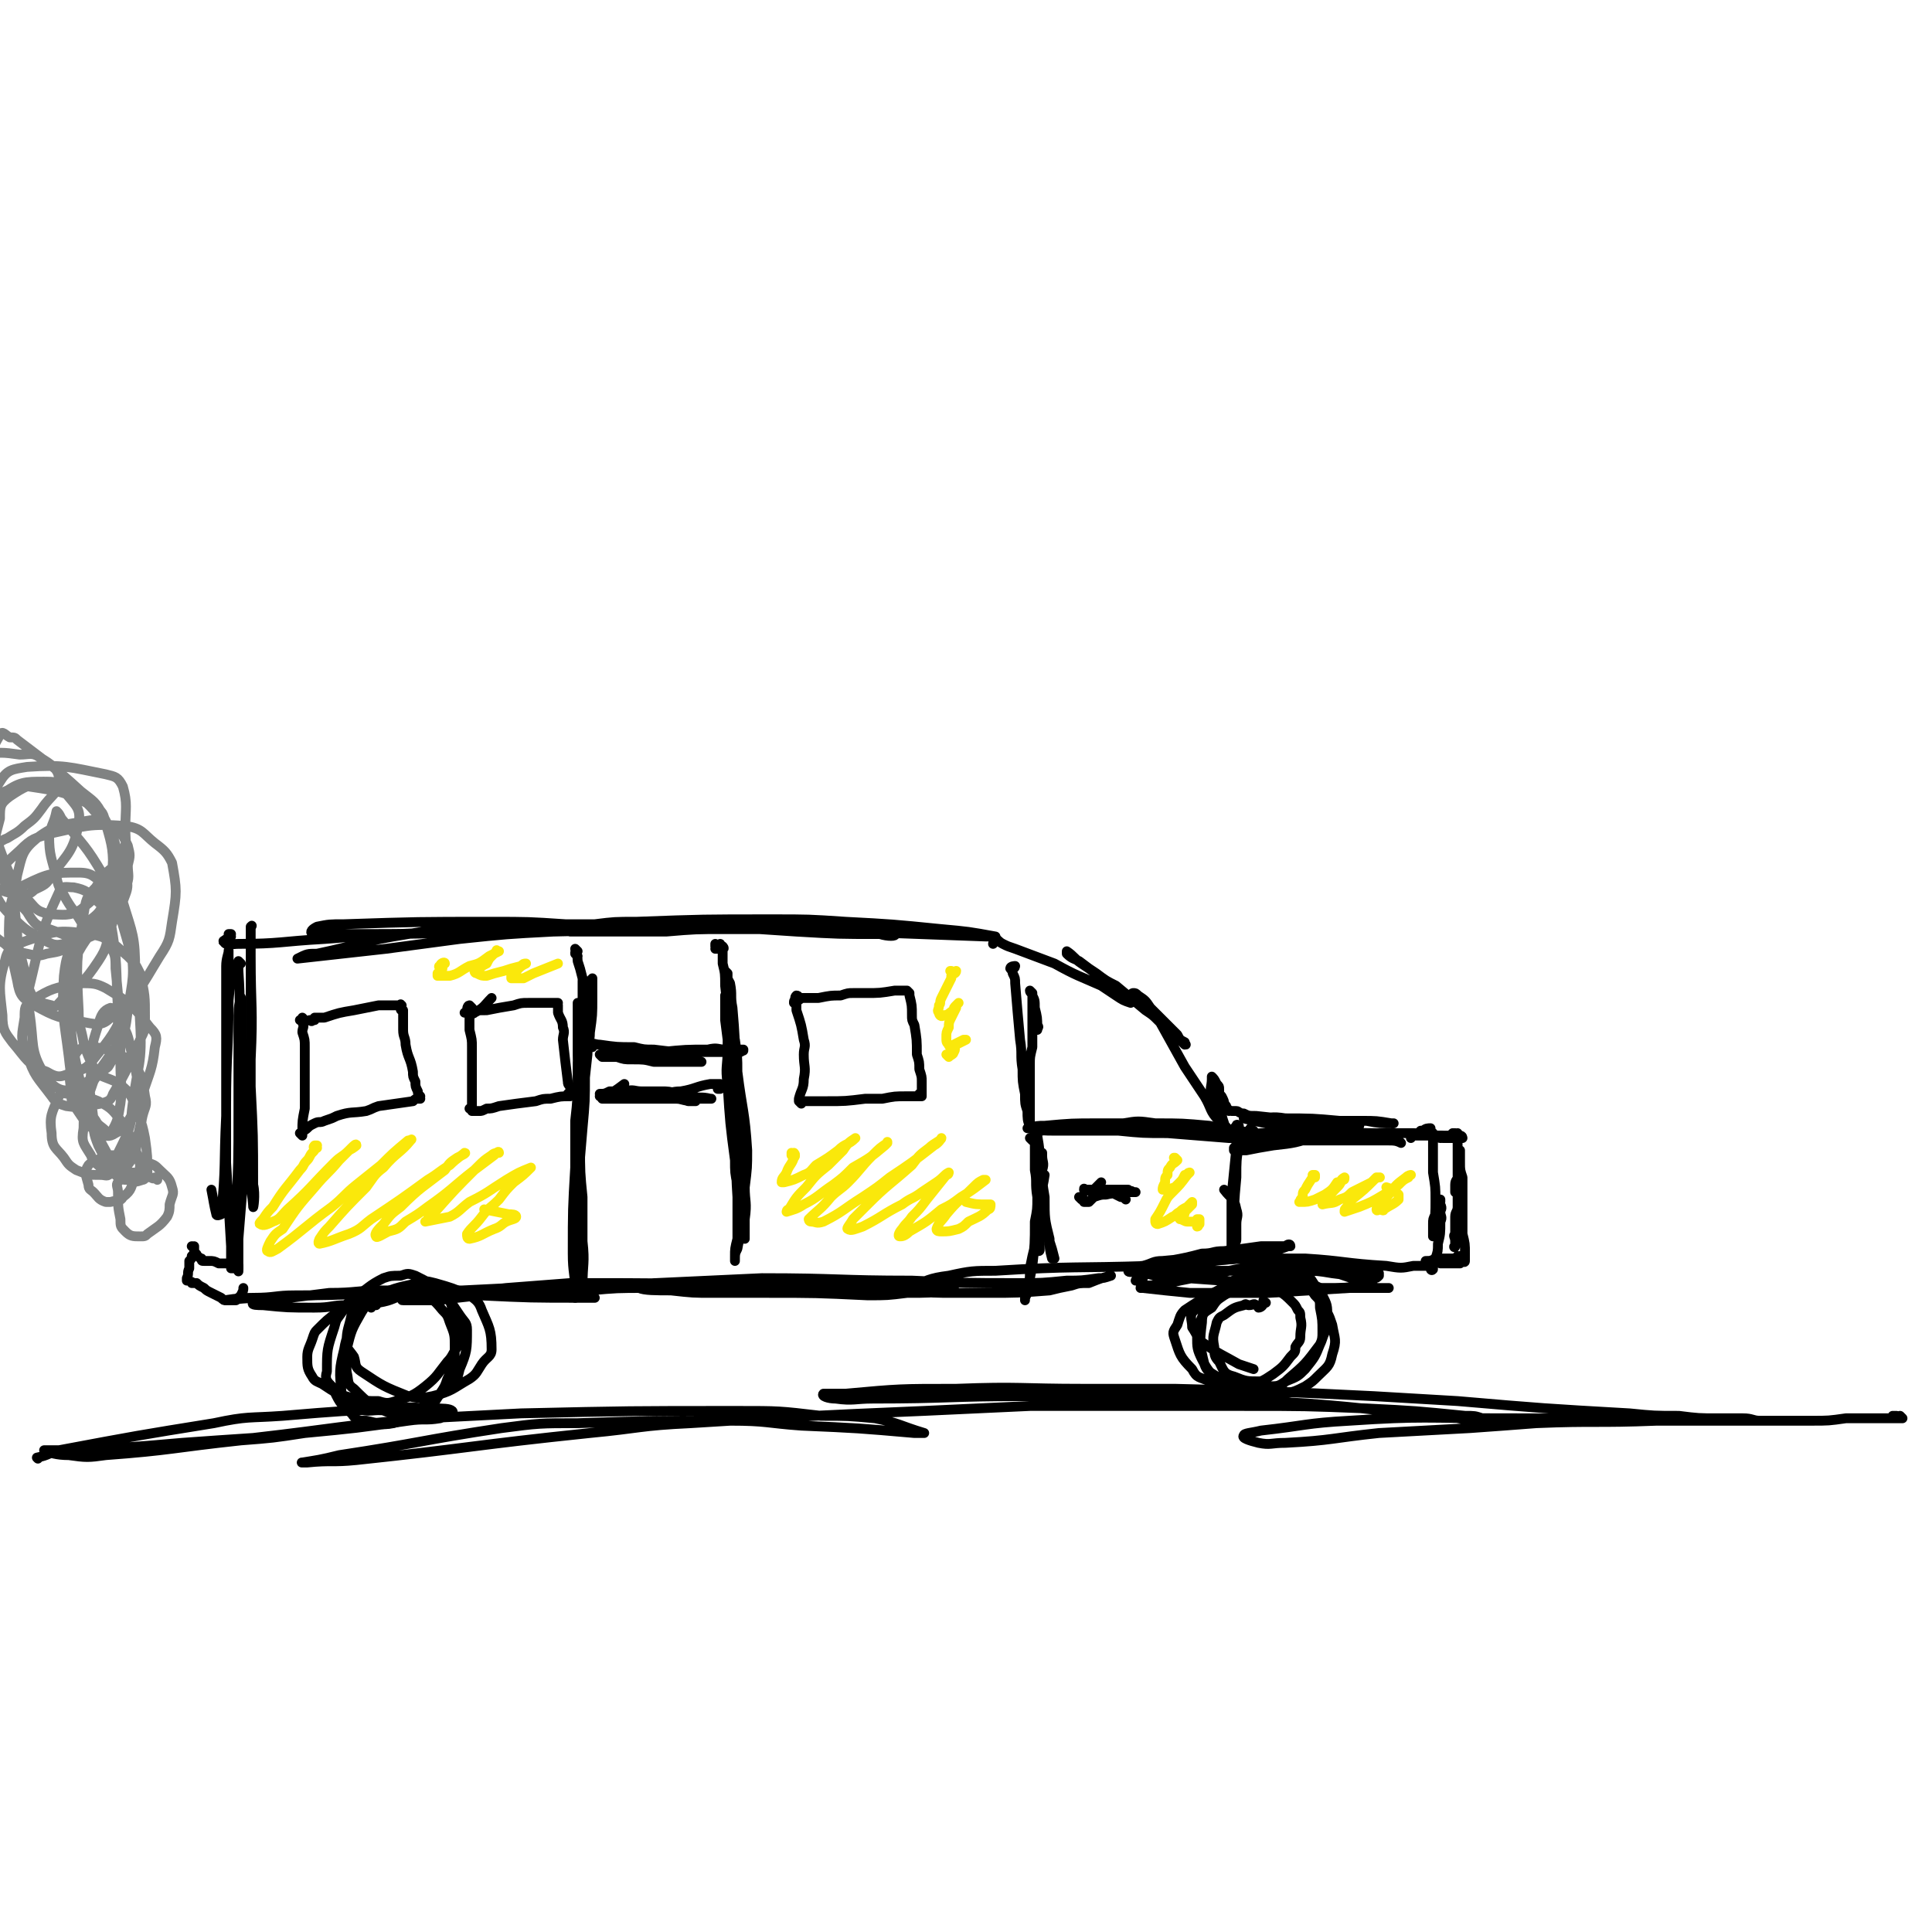 <svg viewBox='0 0 786 786' version='1.1' xmlns='http://www.w3.org/2000/svg' xmlns:xlink='http://www.w3.org/1999/xlink'><g fill='none' stroke='#000000' stroke-width='4' stroke-linecap='round' stroke-linejoin='round'><path d='M98,392c0,0 -1,-1 -1,-1 0,1 0,2 0,4 1,14 0,14 1,28 1,21 2,21 4,42 0,6 0,6 0,12 0,7 1,12 1,14 0,1 1,-5 0,-9 0,-20 0,-20 -1,-40 0,-10 0,-10 0,-21 0,-18 0,-18 0,-36 0,-4 0,-5 0,-8 1,-1 0,0 0,1 0,6 0,6 0,11 0,21 1,21 0,42 0,12 0,12 -1,24 -2,24 -2,24 -4,49 0,6 0,6 0,11 0,1 0,3 0,2 0,-3 0,-4 0,-9 0,-7 0,-7 0,-15 0,-23 0,-23 1,-46 0,-9 0,-9 0,-17 0,-11 0,-11 0,-21 0,-2 0,-4 0,-3 -1,3 -1,5 -1,11 0,8 0,8 0,15 0,10 0,10 0,20 0,21 0,21 -1,42 -1,6 -1,6 -2,13 0,5 0,9 0,9 0,0 0,-5 0,-9 -1,-17 -1,-17 -2,-34 0,-12 0,-12 0,-23 0,-22 1,-22 1,-43 1,-9 0,-9 0,-18 0,-1 0,-3 0,-2 0,1 -1,3 -1,6 0,19 0,19 0,37 0,12 0,12 0,24 -1,20 0,20 -2,40 0,0 -2,1 -2,0 -1,-4 -1,-5 -2,-10 '/><path d='M94,381c0,-1 -1,-1 -1,-1 0,0 1,0 1,0 -1,2 -4,3 -3,3 1,2 3,1 6,1 17,0 17,-1 35,-2 15,-1 15,-2 30,-2 43,-2 43,-2 86,-4 15,0 15,0 30,0 19,0 19,0 39,1 3,0 7,0 7,1 -1,0 -4,0 -8,0 -7,0 -7,0 -14,0 -11,0 -11,-1 -21,-1 -25,-1 -25,-1 -51,-1 -15,-1 -15,-1 -30,-1 -30,0 -30,0 -60,1 -6,0 -6,0 -11,1 -2,1 -3,2 -2,3 1,1 3,0 7,0 8,0 8,0 15,0 34,0 34,-1 69,-1 16,-1 16,-1 32,-1 30,0 30,0 59,0 12,0 12,0 24,0 8,0 8,0 16,1 7,1 11,1 15,1 1,1 -3,1 -6,0 -17,0 -17,0 -34,-1 -15,-1 -15,-1 -30,-2 -45,0 -45,-1 -90,0 -19,0 -19,0 -38,3 -19,3 -18,4 -37,8 -4,0 -4,0 -8,2 0,0 0,0 0,0 18,-2 18,-2 36,-4 15,-2 15,-2 30,-4 19,-2 19,-2 38,-3 42,-1 42,-1 84,-2 19,0 19,1 38,2 27,1 27,1 54,2 2,0 2,0 4,0 0,0 0,0 0,0 -11,-2 -11,-2 -22,-3 -20,-2 -20,-2 -39,-3 -15,-1 -15,-1 -30,-1 -28,0 -28,0 -55,1 -9,0 -9,0 -17,1 -4,1 -5,1 -9,2 -1,0 -1,1 -1,1 19,0 20,0 39,0 12,-1 12,-1 24,-1 10,-1 10,-1 21,-1 16,0 16,0 33,0 2,0 3,0 3,0 1,0 -1,1 -2,1 -7,-1 -7,-2 -13,-3 '/><path d='M406,383c0,0 -1,-1 -1,-1 -1,1 -1,2 -1,2 0,0 1,-1 1,-2 0,0 0,0 0,0 1,1 0,0 0,0 1,0 1,1 3,2 2,1 2,1 5,2 8,3 8,3 16,6 9,5 10,5 19,9 3,2 3,2 6,4 3,2 3,2 6,3 0,0 0,0 0,0 0,0 0,0 -1,-1 -1,-1 -1,-1 -2,-2 -2,-1 -2,-1 -4,-3 -3,-2 -3,-2 -6,-5 -4,-3 -4,-3 -8,-6 -2,-1 -3,-1 -5,-3 0,0 0,-1 0,-1 3,2 3,3 6,5 3,2 3,2 6,4 4,3 4,3 8,5 6,5 6,5 12,10 3,2 3,2 5,4 3,3 3,3 7,6 1,1 1,1 2,2 1,1 1,1 2,2 0,0 0,0 0,0 1,0 0,0 0,-1 0,0 0,0 0,0 -2,-1 -2,-1 -3,-3 -3,-3 -3,-3 -5,-5 -2,-2 -2,-2 -4,-4 -2,-2 -2,-2 -4,-4 -3,-2 -4,-2 -5,-3 -1,-1 0,-1 0,-1 1,0 1,0 2,1 3,2 3,2 5,5 2,3 2,3 4,6 5,9 5,9 10,18 2,3 2,3 4,6 2,3 2,3 4,6 3,5 2,6 6,10 1,2 1,2 2,3 1,0 1,1 1,1 0,0 0,-1 0,-1 0,-1 -1,-1 -1,-2 -1,-3 -1,-3 -1,-5 -1,-2 -1,-2 -2,-4 -1,-1 -2,-1 -2,-3 -1,-2 0,-3 0,-6 0,0 0,0 0,0 0,-1 0,-1 0,-1 0,0 0,0 0,0 1,1 1,1 2,3 1,1 1,1 1,2 0,2 0,2 1,3 1,2 1,2 1,3 1,1 1,1 1,2 1,1 1,1 1,1 0,0 0,0 0,0 0,0 0,0 0,0 0,-1 0,0 0,0 0,0 0,0 0,0 0,0 0,0 0,0 0,-1 0,0 0,0 0,0 0,0 0,0 0,0 0,0 0,0 0,-1 0,0 1,0 1,0 1,0 2,0 1,0 1,1 3,1 2,1 2,1 5,1 9,1 9,1 18,1 4,1 4,1 8,1 6,1 6,1 12,1 1,0 1,0 3,0 1,1 1,1 1,1 0,0 0,0 0,0 -1,0 -1,0 -3,0 -3,1 -3,1 -6,2 -4,1 -4,1 -8,2 -9,3 -9,3 -18,4 -6,1 -6,1 -11,2 -3,0 -3,0 -5,0 0,0 0,-1 0,-1 0,0 0,0 0,0 1,0 1,0 3,0 2,-1 2,-1 5,-1 7,-1 7,-1 14,-2 5,0 5,0 11,0 11,0 11,0 21,0 4,0 4,0 8,0 3,0 3,0 5,0 0,0 1,1 1,1 -2,-1 -3,-1 -5,-1 -4,-1 -4,-1 -8,-1 -4,-1 -4,-1 -8,-2 -10,-1 -10,-1 -20,-2 -7,-1 -7,-1 -14,-2 -5,-1 -5,-1 -9,-2 0,0 0,0 0,0 0,0 0,0 1,0 2,0 2,0 4,0 6,0 6,-1 12,0 11,0 11,0 22,1 4,0 4,0 9,0 6,0 6,0 12,1 0,0 1,0 1,0 -5,0 -6,0 -11,-1 -5,0 -5,0 -10,0 -6,1 -6,1 -11,2 -10,1 -10,1 -20,3 -3,0 -3,0 -6,1 -1,0 -2,1 -2,1 0,0 1,-1 2,-1 3,0 3,0 5,0 11,-1 11,-1 22,-1 11,-1 11,0 22,0 6,0 6,0 13,0 7,0 7,0 14,1 1,0 2,0 1,0 -1,1 -2,0 -3,0 -4,0 -4,0 -7,0 -1,0 -1,0 -2,0 0,1 0,1 0,1 0,0 0,0 0,0 0,0 0,0 0,0 0,-1 0,-1 1,-1 0,0 0,0 0,0 1,-1 1,-1 2,-1 0,0 0,0 1,-1 1,0 1,0 1,0 1,-1 2,-1 3,-1 0,1 0,1 1,2 0,3 0,3 0,5 0,6 0,6 0,11 1,6 1,6 1,11 0,6 0,6 -1,12 0,2 0,2 0,3 0,0 0,0 0,0 0,0 0,0 0,0 0,-1 0,-1 0,-2 0,-2 0,-2 0,-3 0,-2 0,-2 1,-4 1,-2 1,-2 2,-5 0,0 0,0 0,-1 0,0 0,0 0,0 0,1 0,0 0,0 -1,0 0,1 0,2 1,2 0,2 0,3 0,2 1,2 0,4 0,5 0,5 -1,9 0,3 0,3 -1,6 0,2 -1,2 -1,4 0,1 0,0 0,0 0,0 0,0 0,0 0,1 -1,1 -1,0 0,-1 1,-1 1,-1 0,0 0,0 0,0 0,0 0,-1 -1,-1 0,0 1,0 1,1 0,0 0,0 0,0 0,0 0,-1 -1,-1 0,0 0,0 -1,1 -3,0 -3,0 -6,0 -5,1 -5,1 -11,0 -17,-1 -17,-2 -33,-3 -10,0 -10,0 -19,0 -19,0 -19,-1 -39,1 -4,0 -4,1 -8,2 -2,0 -3,1 -4,1 -1,0 0,0 1,0 2,-1 2,-1 5,-1 11,-3 11,-2 22,-5 5,0 4,-1 9,-1 8,-1 8,-1 15,-2 3,0 3,0 6,0 2,0 2,0 4,0 1,-1 2,-1 2,0 0,0 -1,0 -1,0 -8,3 -8,3 -16,4 -8,2 -8,1 -17,2 -11,1 -11,1 -23,2 -31,1 -31,0 -63,2 -9,0 -10,0 -19,2 -8,1 -9,2 -16,5 -1,0 -1,1 0,1 9,1 10,1 19,1 7,0 7,0 13,0 12,0 12,0 25,-1 4,-1 4,-1 9,-2 3,-1 3,-1 7,-1 5,-2 5,-2 9,-3 0,0 0,0 0,0 -3,1 -3,1 -5,1 -7,1 -7,1 -13,1 -10,1 -10,1 -20,1 -21,0 -21,0 -43,-1 -30,0 -30,-1 -61,-1 -21,1 -22,1 -43,2 -3,0 -8,1 -7,2 2,1 7,1 13,1 9,1 9,1 17,1 11,0 11,0 21,0 21,0 21,0 42,1 8,0 8,0 16,-1 9,0 9,0 19,-1 0,0 1,0 0,0 -2,0 -2,0 -5,-1 -5,0 -5,0 -10,0 -10,-1 -10,-1 -19,-1 -23,0 -23,0 -45,0 -39,-1 -39,-1 -77,-1 -13,1 -13,1 -26,2 -18,2 -18,2 -35,4 -4,0 -9,1 -7,1 2,0 7,0 14,0 8,-1 8,-1 17,-2 22,-1 22,-1 45,-2 11,-1 11,-1 23,-1 21,0 21,-1 43,-1 4,0 4,0 9,0 2,0 4,0 3,0 -1,0 -3,0 -7,0 -7,0 -7,0 -15,0 -34,0 -34,0 -68,0 -20,1 -20,1 -40,2 -19,0 -19,0 -39,1 -21,1 -21,1 -43,2 -7,0 -13,1 -14,1 -1,0 5,-1 11,-1 9,0 9,-1 17,-1 25,0 25,-1 49,-1 13,0 13,1 26,1 21,1 21,1 42,1 2,0 2,0 4,0 1,0 1,0 1,0 -2,0 -3,0 -6,0 -9,-1 -9,-1 -17,-2 -10,0 -10,0 -19,-1 -22,0 -22,0 -44,0 -11,0 -11,1 -22,1 -8,1 -8,1 -16,2 -8,1 -10,1 -15,2 -1,1 2,1 4,1 10,1 10,1 21,1 7,0 7,-1 13,-1 7,0 7,0 13,-1 6,-1 6,-2 12,-4 '/><path d='M465,520c-1,0 -1,-1 -1,-1 -1,0 -2,2 -2,2 0,0 1,-2 2,-3 4,-1 4,0 8,0 9,-1 9,-1 18,-1 13,0 13,0 26,0 7,0 7,0 14,0 6,0 6,0 12,1 9,1 9,2 17,2 1,0 1,0 2,-1 0,0 0,-1 0,-1 -1,0 -1,0 -2,0 -1,0 -1,0 -1,0 -7,-2 -7,-2 -15,-3 -5,-1 -5,-1 -9,-1 -6,-1 -6,-1 -12,0 -6,0 -6,0 -12,1 -15,3 -15,3 -30,6 -4,1 -4,1 -8,1 -3,1 -3,1 -6,1 -1,1 -2,0 -2,1 0,0 0,0 1,0 9,1 9,1 19,2 8,0 8,0 15,0 9,0 9,0 17,0 17,-1 17,-1 33,-2 5,0 5,0 10,0 3,0 3,0 6,0 0,0 0,0 0,0 -1,0 -1,0 -1,0 -1,0 -1,0 -1,0 -2,0 -2,0 -3,0 -2,-1 -2,-1 -5,-2 -5,-2 -5,-2 -11,-4 -12,-3 -12,-4 -24,-6 -7,-1 -7,0 -15,0 -15,1 -15,2 -30,4 -4,0 -4,0 -9,1 -3,0 -5,0 -7,0 0,1 2,0 3,1 4,0 4,0 8,1 13,1 13,1 27,2 12,1 12,1 25,1 8,1 8,2 16,2 9,0 9,0 18,-1 '/><path d='M515,530c-1,0 -1,-1 -1,-1 0,0 0,1 0,1 0,1 -1,2 -2,2 0,0 0,-1 -1,-1 -1,-1 -1,0 -3,0 -1,0 -1,-1 -2,0 -4,1 -4,1 -8,4 -2,1 -2,1 -3,3 -1,5 -2,5 -1,10 0,3 0,4 2,6 2,4 2,5 6,6 5,2 5,2 11,2 2,-1 2,-1 5,-3 4,-3 4,-3 7,-7 2,-2 2,-2 2,-4 1,-2 2,-2 2,-4 0,-4 1,-4 0,-8 0,-2 0,-2 -1,-3 -1,-2 -1,-2 -2,-3 -3,-3 -3,-3 -6,-5 -2,-1 -2,-1 -4,-1 -4,-1 -4,-2 -7,-1 -6,1 -6,1 -11,4 -3,2 -3,2 -5,5 -3,2 -4,2 -4,6 -1,8 -1,9 1,17 1,3 2,3 5,5 3,2 3,2 6,3 7,1 8,1 15,1 4,0 4,0 7,-2 5,-2 5,-2 8,-5 4,-5 4,-5 6,-10 1,-2 1,-3 1,-5 0,-5 0,-5 -1,-10 0,-3 0,-3 -2,-5 -2,-3 -2,-3 -6,-5 -5,-2 -6,-2 -12,-3 -4,0 -4,-1 -8,0 -4,1 -4,1 -8,3 -9,5 -10,5 -19,11 -2,2 -2,3 -3,6 -2,3 -2,3 -1,6 2,6 2,7 7,12 2,4 3,3 7,5 4,2 4,3 8,3 11,2 12,2 23,2 4,-1 4,-1 8,-3 3,-2 3,-2 5,-4 4,-4 5,-4 6,-9 2,-6 1,-6 0,-12 -1,-3 -1,-3 -2,-5 -2,-3 -1,-3 -3,-5 -3,-4 -3,-4 -7,-8 -2,-1 -2,-1 -5,-2 -4,-1 -4,-2 -9,-2 -6,1 -6,1 -12,3 -3,1 -3,2 -6,4 -3,3 -4,2 -6,5 -3,7 -4,8 -5,15 0,4 0,5 2,9 3,6 4,6 9,10 3,2 4,2 7,3 6,0 7,0 12,-1 4,-1 4,-1 7,-4 7,-6 7,-6 13,-14 1,-2 1,-3 2,-5 1,-3 1,-3 1,-6 0,-5 0,-5 -2,-9 0,-3 -1,-3 -3,-4 -2,-3 -2,-4 -6,-5 -6,-2 -7,-1 -14,-1 -4,1 -4,1 -8,2 -4,2 -4,1 -8,4 -7,5 -8,5 -14,11 -1,2 0,3 0,6 2,3 2,4 4,6 7,5 8,5 15,9 3,1 3,1 6,2 '/><path d='M153,531c0,0 -1,-1 -1,-1 -1,0 0,1 -1,2 0,0 0,0 0,0 0,-1 1,-1 0,-2 -1,0 -1,0 -3,0 -2,0 -2,0 -5,1 -3,1 -3,1 -6,3 -4,3 -4,3 -8,7 -1,1 -1,1 -2,4 -1,3 -2,4 -2,7 0,4 0,5 2,8 1,2 2,2 4,3 6,4 6,4 13,6 5,1 5,1 10,1 3,1 4,1 7,0 6,-2 7,-2 12,-6 5,-4 5,-5 9,-10 2,-2 2,-3 4,-6 0,-1 0,-2 0,-4 1,-4 1,-4 0,-8 0,-2 -1,-2 -2,-4 -1,-3 -1,-3 -3,-5 -6,-5 -6,-5 -12,-8 -3,-1 -3,-1 -6,0 -4,0 -4,0 -7,1 -6,3 -6,4 -12,8 -3,2 -3,3 -5,6 -2,3 -2,2 -3,6 -3,9 -3,9 -3,18 -1,3 0,4 2,6 3,6 3,7 8,11 2,3 3,3 6,3 5,1 6,2 11,1 7,-2 7,-2 14,-6 3,-2 3,-3 5,-6 2,-3 2,-3 3,-6 3,-6 3,-7 3,-13 0,-5 0,-5 -2,-10 -1,-3 -1,-3 -3,-5 -4,-5 -5,-5 -10,-8 -2,-1 -2,-1 -5,-1 -7,1 -7,1 -13,3 -3,1 -3,2 -6,5 -2,1 -2,1 -3,3 -1,5 -2,6 -2,11 0,3 1,3 3,6 1,3 0,4 3,6 9,6 9,6 19,10 5,1 5,1 10,0 8,-2 8,-3 15,-7 3,-2 3,-3 5,-6 2,-3 4,-3 4,-6 0,-8 -1,-9 -4,-16 -1,-3 -2,-4 -5,-6 -7,-3 -7,-3 -14,-5 -4,-1 -4,-1 -7,0 -9,2 -10,2 -18,6 -3,2 -3,3 -5,6 -4,7 -4,7 -6,15 -1,5 0,5 0,9 1,4 0,5 3,7 6,6 7,7 15,10 3,2 4,1 8,0 8,-4 9,-5 16,-11 3,-2 3,-3 4,-7 3,-7 3,-8 3,-16 0,-3 -1,-3 -3,-6 -4,-6 -4,-6 -9,-11 -2,-2 -3,-3 -6,-2 -10,2 -12,2 -21,7 -4,3 -4,5 -7,9 -2,5 -3,5 -4,11 -2,8 -2,9 -1,18 1,3 2,4 6,6 6,2 6,0 13,1 '/><path d='M412,395c0,0 -1,-1 -1,-1 0,-1 2,-1 2,-1 0,0 0,1 -1,1 0,0 0,0 0,0 0,1 0,0 -1,0 0,0 1,0 1,0 0,0 0,0 0,0 0,1 -1,0 -1,0 0,0 1,1 1,2 1,2 1,2 1,4 1,12 1,12 2,23 1,6 0,6 1,12 0,5 0,5 1,10 0,4 0,4 1,7 0,3 0,4 1,6 0,0 0,-1 0,-2 0,-7 0,-7 0,-14 0,-5 0,-5 0,-9 0,-3 0,-3 1,-7 0,-7 0,-7 0,-15 0,-2 0,-2 0,-4 0,-2 0,-2 0,-3 0,0 0,0 0,0 0,0 -1,-1 -1,-1 0,1 1,1 1,2 1,2 1,2 1,5 1,4 1,4 1,8 0,0 0,0 0,1 0,0 0,0 0,0 0,-1 1,-1 0,-2 0,-2 0,-2 -1,-5 0,-1 0,-1 -1,-2 '/><path d='M503,460c0,0 -1,-1 -1,-1 0,0 1,2 1,2 0,1 0,0 0,0 0,-1 0,0 0,0 0,-1 0,-1 -1,-1 -1,0 -1,0 -2,0 -3,-1 -3,-1 -7,-1 -10,-1 -10,-1 -20,-1 -6,-1 -6,-1 -13,-1 -6,0 -6,0 -13,0 -11,0 -11,0 -22,1 -3,0 -3,0 -7,1 0,0 0,0 0,0 6,1 6,1 12,1 6,0 6,0 12,0 6,0 6,0 13,0 10,1 10,1 20,1 13,1 12,1 25,2 4,0 4,0 7,0 2,0 3,1 3,0 0,0 -1,0 -2,-1 -3,-1 -3,-1 -6,-2 -5,-1 -5,-1 -10,-2 -11,-1 -11,-1 -22,-1 -7,-1 -7,-1 -13,0 -15,0 -15,1 -29,2 -3,0 -3,0 -6,0 -1,1 -2,1 -1,1 0,0 1,0 3,0 3,-1 3,-1 5,-2 '/><path d='M420,464c0,0 -1,-1 -1,-1 0,0 1,0 2,0 0,0 0,1 0,1 0,0 0,0 0,0 0,0 -1,0 -1,0 0,0 0,0 1,0 0,0 0,0 0,0 0,3 0,3 0,5 0,4 0,4 0,7 1,5 0,5 1,11 0,5 0,5 -1,10 0,9 0,9 -1,18 -1,5 -1,5 -2,10 -1,2 -1,2 -1,4 0,0 0,0 0,0 0,-1 0,-1 1,-3 1,-5 1,-5 1,-10 1,-5 1,-5 2,-9 1,-9 1,-9 2,-17 0,-4 0,-4 1,-8 0,-3 0,-3 0,-6 1,-3 0,-3 0,-6 0,0 0,0 0,0 0,0 0,-1 0,-1 -1,0 0,1 0,2 0,2 0,2 0,4 0,6 0,6 1,12 0,9 0,9 2,17 0,4 0,4 1,8 0,0 1,0 1,0 -1,-4 -1,-4 -2,-7 -1,-5 -1,-5 -2,-10 -1,-6 -1,-6 -1,-12 -1,-5 -1,-5 -1,-10 0,-5 0,-5 -1,-11 0,-1 0,-1 0,-3 0,0 0,0 0,0 0,4 0,4 0,7 0,5 0,5 0,10 0,5 0,5 0,10 1,5 1,5 1,9 0,7 0,7 0,13 0,1 0,1 -1,1 0,0 0,0 0,0 0,-1 0,-1 0,-2 0,-3 0,-3 0,-6 1,-5 0,-5 1,-10 0,-6 1,-6 2,-13 '/><path d='M510,460c-1,0 -1,0 -1,-1 -1,0 0,1 0,1 -2,0 -2,1 -4,0 -1,0 -1,-1 -1,-2 0,0 0,0 0,0 0,0 -1,-1 -1,0 0,0 0,1 0,3 0,3 0,3 0,6 -1,10 -1,10 -2,20 0,5 0,5 0,10 0,7 0,7 0,13 0,1 0,2 0,2 0,0 0,0 0,-1 0,-1 0,-1 0,-3 0,-4 1,-4 1,-7 0,-11 0,-11 1,-22 0,-7 0,-7 1,-13 0,-3 0,-3 0,-5 0,-2 0,-2 0,-3 0,0 0,0 0,0 -1,4 -1,4 -1,9 0,6 0,6 0,11 -1,5 -1,5 -1,11 0,4 0,4 0,8 0,5 0,5 0,9 0,0 0,1 0,1 0,0 0,0 0,-1 1,-1 1,-1 1,-2 0,-3 0,-3 0,-6 0,-3 1,-3 0,-6 -1,-5 -2,-4 -5,-8 '/><path d='M440,488c0,0 -1,-1 -1,-1 0,0 0,0 1,0 0,1 0,1 1,1 0,0 0,1 0,1 0,0 1,0 2,0 1,-1 1,-1 2,-2 3,-1 3,-1 5,-1 4,-1 4,0 8,-1 1,0 1,0 3,0 1,0 1,0 1,0 0,0 0,0 -1,0 -1,-1 -1,0 -1,0 -1,-1 -1,-1 -1,-1 -1,0 -1,0 -2,0 -2,0 -2,0 -4,0 -1,0 -1,0 -3,0 -4,0 -4,0 -7,0 -1,0 -1,0 -1,0 0,0 0,0 -1,0 0,0 0,0 0,0 1,0 0,0 0,0 0,-1 0,0 1,0 1,0 1,0 2,1 4,0 4,0 8,0 2,1 2,1 4,2 1,0 1,0 2,1 0,0 0,0 0,0 -1,-1 -1,-1 -2,-1 -1,-1 -1,-1 -2,-2 -1,0 -1,0 -2,0 -2,0 -2,0 -3,0 -3,0 -3,0 -5,-1 -1,0 -1,0 -2,0 0,0 0,0 0,0 0,1 -1,0 0,0 0,0 0,0 1,0 1,0 1,1 2,1 2,0 2,0 3,0 3,0 3,-1 6,-1 0,0 0,0 0,0 0,1 0,0 -1,0 0,0 0,0 0,0 -1,0 -1,0 -3,0 -1,0 -1,0 -3,0 -1,0 -1,1 -2,1 -1,0 -1,0 -1,0 0,0 0,0 0,0 0,0 0,0 0,0 2,-2 2,-2 4,-4 '/><path d='M235,389c-1,-1 -1,-1 -1,-1 0,-1 0,0 0,0 0,0 0,0 0,0 0,0 0,-1 1,-1 0,0 0,0 0,0 0,0 -1,-1 -1,-1 0,0 0,0 1,1 0,0 0,0 0,0 0,0 -1,-1 -1,-1 0,1 1,2 1,5 1,3 1,3 2,7 0,5 1,5 1,11 0,14 0,14 0,28 0,11 0,11 -1,22 -1,12 -1,12 -2,23 0,4 0,4 0,7 0,1 0,2 0,3 0,0 0,-1 0,-2 0,-3 0,-3 0,-7 0,-6 0,-6 1,-13 0,-17 0,-17 1,-35 0,-7 1,-7 1,-14 0,-9 0,-9 0,-19 0,-1 0,-1 0,-2 0,0 0,0 0,-1 -1,0 -1,-1 -1,0 0,0 0,0 0,0 0,4 0,4 0,8 -1,6 -1,6 -1,13 -1,9 -1,9 -1,17 0,10 0,10 -1,19 0,9 0,9 0,19 -1,17 -1,17 -1,35 0,8 1,8 1,16 0,1 0,2 0,2 0,0 0,-1 0,-2 0,-3 0,-3 0,-5 0,-19 0,-19 0,-37 0,-10 0,-10 0,-20 1,-16 2,-16 3,-32 0,-5 0,-5 0,-9 0,-6 -1,-6 -2,-12 0,-1 0,-1 0,-2 0,-1 0,-1 0,-1 0,0 0,0 0,1 0,1 0,1 0,3 0,9 0,9 0,17 0,9 1,9 1,18 0,19 0,19 0,38 1,7 1,7 1,15 0,5 0,5 0,11 0,6 0,7 0,12 0,1 0,0 0,0 0,-9 1,-9 0,-18 0,-9 0,-9 0,-18 -1,-10 -1,-10 -1,-21 1,-18 1,-19 3,-37 0,-5 1,-5 1,-9 1,-7 1,-7 1,-14 0,-4 0,-4 0,-7 0,-1 0,-1 0,-1 -1,1 -1,2 -2,3 '/><path d='M292,385c0,0 -1,-1 -1,-1 0,0 0,1 0,1 1,0 2,-1 2,-1 0,1 -2,2 -2,2 0,0 2,0 3,0 0,0 0,0 0,0 0,0 0,0 0,0 1,0 0,-1 0,-1 0,0 0,0 0,1 0,0 0,0 0,0 1,0 0,-1 0,-1 -1,0 -1,0 -1,0 0,0 0,0 0,0 0,1 1,1 1,2 0,2 0,2 0,5 1,4 1,4 1,9 2,18 2,18 4,37 0,8 0,8 1,17 1,14 1,14 2,28 1,5 1,5 1,10 0,5 0,5 0,9 0,1 0,1 0,2 0,0 0,-1 0,-2 -1,-2 -1,-2 -1,-4 -2,-8 -1,-8 -2,-16 -1,-5 -1,-5 -1,-10 -2,-15 -2,-15 -3,-31 -1,-7 0,-7 0,-14 0,-11 0,-11 0,-22 0,-2 0,-2 0,-5 0,-2 0,-2 0,-3 0,-1 0,-1 0,-1 0,0 0,0 0,0 0,0 -1,-1 -1,-1 0,2 1,3 2,5 1,5 0,5 1,10 1,12 1,12 1,24 1,17 1,17 1,34 0,8 0,8 0,15 0,11 0,11 0,21 -1,4 -1,4 -1,7 0,1 0,1 0,2 0,0 0,0 0,0 0,-3 0,-3 1,-5 1,-6 2,-6 3,-12 1,-7 0,-7 0,-13 1,-8 1,-8 1,-15 -1,-16 -2,-16 -4,-32 0,-6 0,-6 -1,-13 -2,-7 -2,-7 -4,-15 0,-1 0,-1 0,-3 0,0 0,0 0,0 0,1 0,1 0,2 0,4 0,4 0,8 1,8 1,8 2,15 1,13 1,13 2,27 1,15 0,15 1,30 1,5 1,5 1,10 0,1 0,1 -1,2 '/><path d='M241,426c0,-1 -1,-2 -1,-1 -1,0 -1,1 -1,1 0,0 0,-1 1,-1 1,-1 2,0 4,0 7,1 7,1 14,1 4,1 4,1 8,1 8,1 8,1 17,1 3,0 3,0 7,0 6,0 6,0 11,0 1,0 1,-1 1,-1 0,0 0,0 0,0 1,1 0,0 0,0 0,0 1,0 0,0 -1,0 -1,0 -3,0 -2,0 -2,0 -4,0 -3,0 -3,-1 -7,0 -9,0 -9,0 -19,1 -4,0 -4,0 -9,0 -4,1 -4,1 -8,1 -3,0 -3,0 -7,0 0,0 0,0 -1,0 0,0 0,0 0,0 1,1 1,1 1,1 3,0 3,0 6,0 3,1 3,1 6,1 5,0 5,0 9,1 8,0 8,0 16,0 2,0 3,0 3,0 1,0 0,0 -1,0 -1,0 -1,0 -3,0 -5,-1 -5,-1 -10,-1 -3,-1 -3,-1 -5,-1 -2,0 -2,0 -4,0 -3,-1 -3,-1 -5,-1 -1,0 -1,0 -1,0 0,-1 0,-1 0,-1 '/><path d='M294,442c0,0 -1,-1 -1,-1 -1,0 -1,1 -1,2 0,0 0,0 1,0 0,-1 0,-1 0,-2 -2,0 -2,0 -4,0 -6,1 -6,2 -12,3 -4,0 -4,1 -8,1 -8,1 -8,1 -16,1 -2,1 -2,1 -4,1 -2,0 -2,0 -4,0 0,0 0,0 0,0 0,0 0,0 1,0 1,0 1,0 2,0 2,0 2,0 5,0 3,0 3,0 6,0 6,0 6,0 13,0 7,0 7,0 14,0 2,0 2,0 3,0 1,0 0,0 0,0 -4,-1 -4,0 -7,-1 -3,0 -3,-1 -6,-1 -4,-1 -4,-1 -7,-1 -4,0 -4,0 -8,0 -3,0 -3,-1 -7,0 -3,0 -3,0 -6,0 -2,1 -2,1 -4,1 0,0 0,0 0,0 3,0 3,0 5,0 3,0 3,0 6,1 3,0 3,0 6,0 6,1 6,1 12,1 4,0 4,0 7,1 1,0 1,0 3,0 0,0 0,0 0,0 -3,0 -3,0 -7,-1 -5,0 -5,-1 -10,-1 -4,-1 -4,0 -8,-1 -4,0 -4,0 -7,0 -3,0 -3,0 -5,1 -1,0 -2,0 -2,0 0,0 1,1 2,0 4,-2 4,-2 8,-5 '/><path d='M771,577c0,-1 -1,-1 -1,-1 0,0 0,0 1,0 0,0 0,0 0,0 1,0 1,0 3,1 0,0 0,0 0,0 0,0 -1,-1 -1,-1 0,0 1,1 1,1 -6,0 -6,0 -12,0 -5,0 -5,0 -11,0 -7,1 -7,1 -14,1 -30,0 -30,0 -60,0 -34,-1 -34,-1 -67,-1 -30,0 -31,-1 -61,1 -18,1 -18,2 -36,4 -4,1 -7,1 -7,2 -1,1 2,2 6,3 5,1 5,0 11,0 19,-1 19,-2 38,-4 19,-1 19,-1 37,-2 14,-1 14,-1 27,-2 24,-1 24,0 49,-1 9,0 9,0 18,0 12,0 12,0 23,0 1,0 1,0 1,0 -3,0 -3,-1 -7,-1 -5,0 -5,0 -10,0 -8,0 -8,0 -16,-1 -10,0 -10,0 -20,-1 -35,-2 -35,-2 -70,-5 -17,-1 -17,-1 -34,-2 -41,-2 -41,-2 -81,-3 -18,0 -18,0 -37,0 -26,0 -26,-1 -52,0 -23,0 -23,0 -45,2 -5,0 -8,0 -9,0 -1,1 2,2 5,2 7,1 8,0 15,0 31,0 31,-1 62,-1 38,0 38,0 77,1 19,0 19,1 38,2 27,2 27,3 55,5 8,1 9,2 17,2 0,0 0,-1 -1,-1 -3,-1 -3,-1 -7,-1 -20,-2 -20,-2 -40,-3 -25,-1 -25,-1 -50,-1 -44,0 -44,0 -87,0 -22,1 -22,1 -43,2 -47,2 -47,2 -95,5 -21,1 -20,2 -41,4 -48,5 -48,6 -95,11 -10,1 -10,0 -20,1 -1,0 -3,0 -2,0 6,-1 7,-1 15,-3 33,-5 33,-6 66,-11 15,-2 16,-2 31,-2 31,-1 31,-1 62,-1 15,0 15,1 29,2 23,1 23,1 46,3 2,0 2,0 4,0 0,0 0,0 0,0 -10,-3 -10,-4 -20,-6 -11,-1 -11,-1 -22,-1 -17,-2 -17,-2 -34,-2 -44,0 -44,0 -88,1 -20,1 -20,1 -39,2 -35,3 -35,4 -70,8 -15,1 -15,1 -29,2 -23,2 -23,2 -47,3 -2,0 -2,0 -4,0 -3,0 -6,0 -5,0 2,1 5,2 10,2 7,1 8,1 15,0 27,-2 27,-3 55,-6 13,-1 13,-1 26,-3 21,-2 21,-2 42,-5 7,-1 7,0 13,-1 3,-1 6,-2 5,-3 -1,-1 -4,-1 -8,-1 -7,0 -7,-1 -14,0 -23,1 -23,1 -47,3 -14,1 -14,0 -28,3 -31,5 -31,5 -63,11 -4,1 -4,2 -9,3 0,0 0,0 0,0 1,1 0,0 0,0 '/><path d='M123,416c0,-1 0,-1 -1,-1 0,0 1,0 1,0 0,0 0,0 0,-1 0,0 0,0 0,0 1,1 0,0 0,0 0,0 0,0 0,0 0,0 0,0 0,0 1,1 0,0 0,0 0,0 0,1 0,2 1,2 0,2 0,4 1,3 1,3 1,6 0,9 0,9 0,19 0,3 0,3 0,6 -1,5 -1,5 -1,9 0,0 0,0 0,1 0,0 0,0 0,1 0,0 0,0 0,0 0,0 -1,-1 -1,-1 0,0 1,1 1,1 0,-1 -1,-1 0,-1 0,-1 1,-1 2,-2 1,-1 1,-1 3,-2 2,-1 2,0 4,-1 3,-1 3,-1 5,-2 6,-2 6,-1 12,-2 3,-1 2,-1 5,-2 7,-1 7,-1 14,-2 1,-1 1,-1 2,-1 1,0 1,0 1,0 0,0 0,0 0,0 0,0 0,0 0,0 -1,-1 0,0 0,0 0,0 0,0 0,0 0,0 0,0 0,0 -1,-1 0,-1 0,-1 0,0 0,0 0,0 0,0 0,0 0,0 -1,-1 -1,-1 -1,-2 -1,-2 -1,-2 -1,-4 -1,-2 -1,-2 -1,-4 -1,-6 -2,-5 -3,-11 0,-3 -1,-3 -1,-6 0,-4 0,-4 0,-8 -1,0 -1,0 -1,-1 0,-1 0,-1 0,-1 0,0 0,0 0,0 1,0 0,0 0,0 0,-1 0,0 0,0 0,0 0,0 -1,0 -1,0 -1,0 -2,0 -1,0 -1,0 -3,0 -2,0 -2,0 -3,0 -5,1 -5,1 -10,2 -6,1 -6,1 -12,3 -2,0 -2,0 -4,0 -1,1 0,1 -1,1 0,0 0,0 0,0 0,1 -1,0 -1,0 0,0 1,0 1,0 0,0 0,0 0,0 0,1 -1,0 -1,0 0,0 1,0 2,0 0,0 0,0 0,0 '/><path d='M325,406c0,0 0,-1 -1,-1 -1,1 0,1 -1,3 0,0 0,0 0,0 0,-1 0,-1 1,-1 0,0 0,0 0,0 0,1 0,1 0,1 0,2 0,2 0,3 2,6 2,6 3,12 1,3 0,3 0,6 0,5 1,5 0,10 0,4 -1,4 -2,8 0,0 0,0 0,1 0,0 0,0 1,1 0,0 0,0 0,0 0,0 -1,-1 -1,-1 0,0 1,0 1,1 0,0 0,0 0,0 0,-1 0,-1 1,-1 1,0 1,0 2,0 2,0 2,0 3,0 2,0 2,0 4,0 8,0 8,0 16,-1 4,0 4,0 7,0 5,-1 5,-1 10,-1 2,0 2,0 3,0 1,0 1,0 3,0 0,0 0,0 0,0 0,0 -1,-1 -1,-1 0,0 0,0 1,1 0,0 0,0 0,0 0,0 -1,-1 -1,-1 0,0 0,0 1,1 0,0 0,0 0,0 0,-1 0,-1 0,-1 0,-2 0,-2 0,-5 0,-2 0,-2 -1,-5 0,-3 0,-3 -1,-6 0,-6 0,-6 -1,-12 -1,-2 -1,-2 -1,-4 0,-4 0,-4 -1,-8 0,0 0,0 0,-1 0,0 0,0 0,0 0,0 0,0 0,0 0,0 -1,-1 -1,-1 0,0 1,1 1,1 0,0 -1,-1 -1,-1 -1,0 -1,0 -1,0 -1,0 -1,0 -2,0 -1,0 -1,0 -2,0 -6,1 -6,1 -12,1 -2,0 -2,0 -5,0 -2,0 -2,0 -5,1 -4,0 -4,0 -9,1 -1,0 -1,0 -3,0 -2,0 -3,0 -4,0 0,0 0,0 0,0 1,0 0,0 0,0 -1,1 -1,1 -2,1 0,0 0,-1 0,-1 '/><path d='M192,410c0,0 -1,-1 -1,-1 -1,0 -1,2 -1,2 0,0 0,-1 1,-2 0,0 0,0 0,0 0,3 0,3 0,5 0,3 0,3 0,5 1,4 1,4 1,7 0,7 0,7 0,13 0,4 0,4 0,7 0,3 0,3 0,6 0,0 0,0 0,0 0,0 0,-1 -1,-1 0,0 1,0 1,1 0,0 0,0 0,0 0,0 0,0 1,0 1,0 1,0 2,0 1,0 1,0 3,-1 2,0 2,0 5,-1 7,-1 7,-1 15,-2 3,-1 3,-1 6,-1 4,-1 4,-1 8,-1 0,0 0,0 0,0 0,0 0,0 0,0 0,0 0,-1 -1,-1 0,0 1,0 1,1 0,0 0,0 0,0 0,0 0,-1 -1,-1 0,0 1,0 1,1 0,0 0,0 0,0 0,0 -1,0 -1,-1 0,0 1,0 1,0 0,0 0,0 0,0 0,-1 0,-1 0,-2 0,-2 -1,-1 -1,-3 -1,-8 -1,-8 -2,-17 0,-2 1,-3 0,-5 0,-3 -1,-3 -2,-6 0,-1 0,-1 0,-1 0,-1 0,-1 0,-2 0,0 0,0 0,0 0,0 0,0 -1,-1 0,0 1,1 1,1 0,0 0,0 0,0 0,0 0,0 -1,-1 0,0 1,0 1,0 0,0 0,0 0,0 -1,0 -1,0 -1,0 0,0 0,0 -1,0 -1,0 -1,0 -1,0 -2,0 -2,0 -3,0 -3,0 -3,0 -6,0 -3,0 -3,0 -6,1 -6,1 -6,1 -11,2 -4,0 -4,0 -8,1 0,0 0,0 -1,0 0,0 0,0 0,0 1,0 1,0 1,0 2,0 2,1 3,0 4,-2 4,-3 7,-6 '/></g>
<g fill='none' stroke='#FAE80B' stroke-width='4' stroke-linecap='round' stroke-linejoin='round'><path d='M129,467c-1,0 -2,0 -1,-1 0,0 0,0 1,0 0,0 0,0 0,0 -1,2 -1,2 -2,3 -1,1 -1,2 -2,3 -2,2 -1,2 -3,4 -6,8 -6,7 -11,15 -2,2 -2,2 -4,5 -1,1 -2,2 -1,2 1,1 3,0 5,-1 3,-1 3,-2 6,-5 10,-9 9,-9 19,-19 3,-3 3,-2 6,-5 2,-1 3,-2 3,-2 0,-1 -1,0 -2,1 -3,3 -3,3 -5,5 -5,6 -5,5 -10,11 -7,8 -7,8 -13,17 -3,2 -3,2 -5,5 -1,2 -2,4 -1,4 1,1 2,0 4,-1 11,-8 11,-9 22,-17 5,-4 5,-5 10,-9 5,-4 5,-4 10,-8 5,-5 5,-5 11,-10 1,0 2,-1 1,0 -4,5 -6,5 -11,11 -4,3 -4,4 -7,8 -8,8 -8,8 -15,16 -2,2 -2,2 -4,5 0,0 -1,2 0,2 5,-1 6,-2 12,-4 5,-2 5,-3 9,-6 12,-8 12,-8 23,-16 5,-3 4,-3 9,-6 3,-3 5,-4 6,-5 1,0 -1,1 -3,2 -3,2 -3,2 -5,5 -9,7 -10,7 -18,15 -4,3 -4,3 -7,7 -2,2 -4,4 -3,5 0,1 3,-1 5,-2 4,-1 4,-1 7,-4 5,-3 5,-3 9,-6 10,-7 10,-8 19,-15 4,-3 4,-3 8,-6 1,-1 2,-2 2,-1 -1,0 -2,0 -3,1 -3,2 -3,2 -6,5 -9,9 -9,9 -17,18 -2,1 -2,1 -3,3 0,1 -1,1 -1,1 5,-1 5,-1 10,-2 4,-2 4,-3 8,-6 8,-4 7,-4 15,-9 5,-3 5,-3 10,-5 0,0 0,0 0,0 -3,3 -3,3 -7,6 -3,3 -3,3 -6,7 -4,4 -4,3 -7,7 -3,4 -4,4 -6,7 0,1 0,2 1,2 5,-1 5,-2 10,-4 3,-1 3,-2 5,-3 2,-1 4,-1 4,-2 0,-1 -2,-1 -3,-1 -5,-1 -5,-1 -10,-2 '/><path d='M180,394c-1,0 -2,-1 -1,-1 0,-1 2,-2 2,-1 0,0 -1,0 -2,1 0,1 0,1 0,1 0,1 0,1 -1,2 0,0 0,0 0,1 1,0 1,0 2,0 1,0 1,0 3,0 4,-1 4,-2 8,-4 4,-1 4,-1 8,-4 2,-1 2,-1 4,-2 0,0 0,0 0,0 -1,0 -1,-1 -1,0 -1,1 -1,1 -2,2 -1,1 -1,1 -2,3 -2,1 -2,1 -4,3 0,0 -1,0 -1,0 0,1 1,1 1,1 2,1 2,1 4,1 3,-1 3,-1 7,-2 3,-1 3,-1 7,-2 1,-1 1,-1 2,-1 0,0 0,0 0,0 -2,1 -2,1 -4,3 -1,1 -1,1 -2,2 0,0 0,0 0,1 0,0 1,0 2,0 1,0 1,0 3,0 2,-1 2,-1 4,-2 5,-2 5,-2 10,-4 '/><path d='M323,470c0,0 -1,0 -1,-1 0,0 0,1 0,1 1,0 1,0 1,0 0,0 0,0 0,0 1,0 0,-1 0,-1 0,1 1,1 0,2 -1,3 -2,3 -3,6 -1,2 -2,2 -2,4 0,0 1,0 1,0 4,-1 4,-1 8,-3 3,-1 3,-2 5,-4 5,-3 5,-3 9,-6 3,-3 4,-2 7,-5 0,0 0,0 0,0 -3,2 -3,2 -5,5 -3,3 -3,3 -6,6 -5,4 -5,4 -9,9 -4,4 -4,4 -7,9 -1,0 -1,1 -1,1 3,-1 4,-1 7,-3 6,-3 6,-4 12,-8 4,-3 4,-3 8,-7 7,-4 7,-4 13,-9 0,0 0,0 1,-1 0,0 0,-1 0,0 -3,2 -3,2 -6,5 -5,5 -5,6 -10,11 -3,3 -4,3 -7,6 -4,5 -5,5 -9,9 0,0 0,1 1,1 2,0 2,1 5,0 8,-4 8,-5 16,-10 6,-4 6,-4 11,-8 9,-6 9,-6 18,-13 2,-1 3,-3 3,-3 0,1 -3,2 -5,4 -4,3 -4,3 -7,7 -9,8 -10,8 -18,16 -3,3 -3,3 -6,6 -1,2 -3,4 -2,4 1,1 3,0 6,-1 8,-4 8,-5 16,-9 4,-3 4,-2 8,-5 3,-2 3,-2 6,-4 3,-2 3,-3 5,-4 0,0 0,1 -1,1 -4,5 -4,5 -8,10 -3,4 -3,4 -6,7 -2,3 -2,2 -4,5 -1,1 -2,3 -1,3 1,0 2,0 4,-2 7,-4 7,-4 13,-9 4,-2 4,-2 8,-5 5,-3 6,-4 10,-7 0,0 -1,0 -1,0 -2,1 -2,1 -4,3 -6,6 -6,5 -11,11 -2,3 -3,3 -4,6 0,1 1,1 2,1 3,0 3,0 7,-1 2,-1 2,-1 4,-3 4,-2 5,-2 8,-5 1,0 1,-1 1,-2 0,0 0,0 -1,0 -5,0 -5,0 -9,-1 '/><path d='M388,396c-1,0 -1,-1 -1,-1 -1,0 0,0 0,0 1,1 2,0 2,0 0,1 -1,1 -2,2 0,0 0,0 0,1 -1,2 -1,2 -2,4 -1,2 -1,2 -2,4 -1,2 0,2 -1,3 0,2 -1,2 0,3 0,1 1,2 2,1 2,0 2,-1 4,-2 0,-1 0,-1 1,-2 0,0 0,0 1,-1 0,0 0,0 0,0 -1,1 -1,1 -1,2 -1,2 -1,2 -2,4 -1,2 -1,2 -1,4 -1,2 -1,2 -1,4 0,2 0,2 1,3 0,1 1,1 2,0 2,-1 2,-1 4,-2 0,0 0,0 1,0 0,0 0,0 0,0 -2,1 -2,1 -4,2 -1,1 0,2 -1,3 0,1 -1,1 -2,2 0,0 0,0 -1,-1 '/><path d='M535,479c0,0 -1,-1 -1,-1 0,0 1,0 1,0 0,1 0,1 0,1 0,0 0,0 0,0 0,0 0,-1 -1,-1 0,0 0,1 0,1 -2,3 -2,3 -3,5 -1,1 -1,1 -1,3 -1,1 -1,1 -1,2 -1,0 0,0 0,0 3,0 3,0 6,-1 2,-1 2,-1 4,-2 3,-2 3,-2 5,-5 2,0 1,-1 3,-2 0,0 0,0 0,0 0,0 0,0 0,0 0,1 0,1 -1,1 -1,2 -1,2 -2,3 -2,2 -2,2 -4,5 -1,1 -1,1 -2,2 0,0 0,0 0,0 4,-1 4,0 7,-2 3,-1 3,-1 5,-3 4,-2 4,-2 8,-4 1,-1 1,-1 2,-2 1,0 2,0 1,0 0,0 -1,0 -2,1 -4,4 -4,4 -9,8 -1,1 -1,1 -2,3 -1,1 -1,1 -1,2 0,0 0,0 0,0 3,-1 3,-1 6,-2 5,-2 5,-2 10,-5 3,-2 3,-2 6,-4 2,-2 2,-2 4,-3 0,-1 1,-1 1,-1 0,0 -1,0 -2,1 -4,3 -4,3 -7,7 -2,2 -2,2 -3,4 -1,1 -2,1 -2,2 0,1 1,0 1,0 1,0 2,1 2,0 3,-2 4,-2 6,-4 0,-1 0,-2 0,-2 -2,-2 -2,-2 -5,-3 '/><path d='M479,472c-1,-1 -1,-1 -1,-1 -1,0 0,0 0,0 0,0 0,1 1,1 0,0 0,0 0,0 -2,2 -2,1 -3,3 -1,1 -1,1 -1,3 -1,1 -1,1 -1,3 -1,2 -1,2 -1,3 0,0 0,0 0,0 2,0 2,0 5,-1 1,-1 1,-1 2,-2 1,-1 1,-1 2,-3 0,0 0,0 1,0 0,-1 1,-1 1,-1 0,0 -1,1 -1,1 -3,4 -3,4 -6,7 -2,2 -2,2 -3,4 -2,4 -2,4 -4,7 0,1 0,1 0,1 0,0 0,1 1,1 3,-1 3,-1 6,-3 1,0 1,-1 3,-2 1,-1 1,-1 3,-2 1,-1 1,-1 2,-2 0,0 0,0 0,0 0,1 0,1 0,1 -2,2 -2,2 -3,3 0,1 0,1 -1,2 0,0 -1,0 -1,1 1,0 2,1 3,1 1,0 1,0 2,0 1,0 1,0 3,-1 0,0 0,0 0,0 0,1 0,0 -1,0 0,0 1,0 1,0 0,1 0,1 0,1 0,0 0,0 0,1 -1,0 0,1 -1,1 0,0 1,-1 0,-1 0,0 0,0 0,0 '/></g>
<g fill='none' stroke='#000000' stroke-width='4' stroke-linecap='round' stroke-linejoin='round'><path d='M586,463c-1,0 -1,-1 -1,-1 -1,0 0,0 0,0 1,0 1,0 2,0 0,0 -1,0 -1,1 0,0 0,0 0,0 0,0 0,-1 -1,-1 0,0 1,1 1,1 1,0 1,-1 2,-1 1,0 1,0 2,0 0,0 0,0 1,-1 0,0 0,0 0,0 0,0 0,0 0,0 1,1 0,0 0,0 0,0 0,0 0,0 0,0 0,0 0,0 1,1 0,0 0,0 0,0 1,0 1,0 0,1 0,0 -1,1 -1,0 -1,0 -2,0 0,0 0,0 -1,0 0,0 0,0 -1,0 0,1 0,1 -1,1 0,0 0,0 0,0 1,0 0,-1 0,-1 0,0 1,1 1,1 1,0 1,0 1,0 2,0 2,0 4,0 1,0 1,0 2,0 0,0 0,0 0,0 0,0 0,0 0,0 0,0 0,0 0,0 1,0 0,-1 0,-1 0,0 0,0 1,1 0,0 0,0 0,0 0,0 0,-1 -1,-1 0,0 0,1 0,1 0,0 0,0 -1,0 0,0 0,0 0,0 0,-1 0,-1 -1,-1 0,0 0,0 0,0 1,0 1,0 1,0 0,0 0,0 0,0 0,0 0,0 0,-1 -1,0 0,1 0,1 0,0 0,0 0,0 0,0 0,0 0,-1 -1,0 0,1 0,1 0,0 0,0 0,1 0,0 0,0 0,0 0,0 0,0 0,0 0,1 0,1 0,2 0,2 0,2 0,4 0,1 0,1 0,3 0,3 0,3 0,7 0,1 -1,1 -1,3 0,1 0,1 0,3 0,0 1,0 1,0 0,0 0,0 0,0 0,1 0,0 -1,0 0,0 1,0 1,0 0,0 0,0 0,0 0,-1 0,-1 0,-1 -1,-2 -1,-2 0,-3 0,-2 0,-2 0,-4 1,-3 0,-3 1,-5 0,-1 0,-1 0,-2 0,0 0,0 0,-1 0,0 0,0 0,-1 0,0 0,0 0,0 0,1 0,0 0,0 -1,0 0,1 0,2 0,1 0,1 0,3 0,3 0,3 1,6 0,3 0,3 0,7 0,6 0,6 0,12 -1,2 -1,2 -1,4 -1,3 -1,3 -2,5 0,0 0,0 0,0 -1,0 0,1 0,0 0,0 0,0 0,0 0,-1 0,-1 0,-2 0,-2 -1,-2 0,-3 0,-4 0,-4 0,-7 0,-2 1,-2 1,-4 0,-1 0,-1 0,-3 0,-2 0,-2 0,-3 0,-1 0,-1 1,-1 0,0 0,0 0,0 0,0 -1,0 -1,-1 0,0 0,1 1,1 0,1 0,1 0,1 0,2 0,2 0,4 0,3 0,3 1,6 0,3 0,3 0,7 1,4 1,4 1,8 0,1 0,1 0,2 0,1 0,1 0,1 0,0 0,0 0,0 0,1 -1,0 -1,0 0,0 0,0 1,0 0,0 0,0 0,0 0,0 0,0 0,0 0,-1 0,-1 0,-1 0,0 0,0 0,0 -1,-1 -1,-1 -1,-1 0,0 0,0 0,0 1,0 0,0 0,0 0,0 0,0 0,0 0,0 0,0 0,0 1,0 0,0 0,0 0,0 0,0 0,0 0,0 0,0 0,0 1,0 0,0 0,0 0,0 0,0 0,0 0,0 0,0 0,0 1,0 0,0 0,0 0,0 0,0 -1,0 0,1 0,0 -1,0 -1,1 -1,1 -3,1 -1,0 -1,0 -3,0 -1,0 -1,0 -3,0 -2,1 -2,1 -4,1 0,0 0,0 0,0 0,0 0,0 1,0 1,0 1,0 2,0 1,0 1,0 3,0 1,0 1,0 3,0 1,0 1,0 2,0 1,0 1,0 3,1 0,0 0,0 0,0 0,0 0,0 -1,0 0,0 0,0 -1,0 -1,0 -1,0 -2,0 -1,0 -1,0 -2,0 -1,0 -1,0 -1,0 0,0 0,0 -1,0 0,0 0,0 0,0 1,0 0,0 0,0 0,0 0,0 0,0 0,-1 0,-1 -1,-2 '/><path d='M96,514c0,0 -1,0 -1,-1 0,0 0,1 1,1 0,1 0,1 1,1 0,0 0,0 0,0 0,0 0,0 0,0 0,1 0,1 0,1 0,0 0,0 0,-1 0,0 -1,0 -1,0 0,0 0,1 0,1 0,0 0,0 0,0 0,0 -1,0 -1,0 0,0 0,0 0,-1 0,0 0,0 1,-1 0,0 0,0 0,0 -2,0 -2,0 -3,0 -1,0 -1,0 -2,0 -1,0 -1,0 -2,0 -2,-1 -2,-1 -4,-1 -1,0 -1,0 -2,0 -1,0 -1,0 -1,-1 -1,0 -1,-1 -2,-1 0,-1 0,-1 -1,-1 0,0 0,0 0,0 0,0 0,0 0,-1 0,0 0,0 0,-1 0,0 0,0 0,0 0,0 0,0 0,-1 0,0 0,0 0,0 0,1 0,0 0,0 0,0 0,0 0,0 0,1 0,0 -1,0 0,0 0,0 0,0 1,0 1,0 1,1 0,0 0,0 0,1 0,0 0,0 0,1 -1,1 -1,1 -1,1 0,1 0,1 -1,2 0,1 0,1 0,3 -1,2 0,2 -1,4 0,1 0,1 0,1 0,0 0,0 0,0 1,0 0,0 0,-1 0,0 0,1 0,1 0,0 0,0 0,0 1,0 0,0 0,-1 0,0 0,1 0,1 0,0 0,0 0,0 1,0 0,0 0,-1 0,0 0,1 0,1 1,0 1,0 1,0 1,1 1,0 1,1 1,0 1,0 2,0 1,1 1,1 3,2 1,1 1,1 3,2 2,1 2,1 4,2 1,1 1,1 2,1 1,0 1,0 2,0 1,0 1,0 2,0 1,-1 1,-1 2,-2 1,-2 1,-2 1,-3 '/></g>
<g fill='none' stroke='#808282' stroke-width='4' stroke-linecap='round' stroke-linejoin='round'><path d='M64,480c0,0 -1,-1 -1,-1 0,0 0,0 0,0 1,0 1,0 1,0 0,0 -1,0 -1,0 -1,1 -1,0 -2,0 -4,-1 -4,-2 -8,-2 -2,1 -3,1 -5,4 -1,1 0,2 0,4 0,6 0,6 1,11 0,3 0,3 2,5 2,2 3,2 6,2 2,0 2,0 3,-1 4,-3 5,-3 8,-7 1,-2 1,-3 1,-5 1,-4 2,-4 1,-7 -1,-4 -2,-4 -5,-7 -2,-2 -2,-2 -5,-3 -5,-2 -5,-2 -11,-3 -2,0 -2,0 -4,0 -4,2 -6,1 -9,4 -2,3 -1,4 0,8 0,2 1,2 2,3 2,2 2,3 5,4 1,0 1,0 2,0 3,-1 4,0 5,-2 4,-3 3,-4 5,-8 1,-2 2,-3 2,-5 -1,-5 -2,-6 -4,-11 -1,-3 -1,-4 -3,-6 -4,-5 -4,-6 -10,-9 -5,-2 -6,-2 -12,-3 -2,0 -3,-1 -4,1 -3,7 -4,8 -3,15 0,6 2,6 5,10 2,3 2,3 5,5 5,2 5,2 10,2 2,0 3,1 4,-1 6,-6 6,-7 11,-15 2,-3 1,-4 2,-8 1,-4 2,-4 1,-8 -1,-7 -1,-7 -4,-13 0,-1 0,-2 -2,-2 -8,-3 -9,-5 -17,-5 -3,0 -5,1 -6,5 -2,5 -2,6 -1,13 0,4 0,4 2,7 4,6 4,6 9,10 3,1 4,2 7,0 4,-2 4,-3 7,-8 2,-4 2,-4 4,-8 3,-9 4,-10 5,-19 1,-4 1,-5 -2,-8 -7,-9 -8,-10 -18,-16 -4,-2 -5,-2 -11,-2 -10,2 -11,2 -19,7 -3,2 -3,3 -3,7 -1,7 -2,8 1,15 3,9 4,9 10,17 2,3 3,3 6,4 7,1 8,0 14,-1 3,-1 4,-1 5,-4 6,-10 6,-11 11,-22 2,-4 2,-4 2,-9 0,-9 0,-9 -2,-18 -2,-4 -2,-4 -5,-7 -7,-6 -8,-8 -16,-9 -13,-2 -14,-1 -26,3 -5,2 -7,3 -8,8 -3,10 -2,12 -1,22 0,6 1,7 4,11 6,7 6,9 14,12 5,3 6,2 11,0 4,-1 5,-1 8,-5 8,-10 8,-10 14,-22 3,-7 4,-7 3,-14 0,-14 -1,-15 -5,-28 -2,-4 -3,-4 -7,-7 -5,-3 -5,-5 -11,-5 -10,0 -12,0 -22,5 -4,2 -5,4 -6,10 -1,14 0,15 3,29 1,6 2,7 7,10 9,5 10,5 21,7 5,1 7,1 10,-2 12,-10 12,-12 20,-25 4,-6 4,-7 5,-14 2,-12 2,-13 0,-24 -2,-4 -3,-5 -7,-8 -5,-4 -5,-6 -12,-7 -15,-1 -16,0 -30,3 -7,2 -8,2 -13,7 -9,8 -9,9 -15,19 -2,3 -1,5 0,8 3,6 3,7 9,11 3,3 4,3 9,4 4,1 5,1 8,0 6,-1 6,-1 10,-4 12,-10 13,-11 22,-23 2,-4 1,-5 1,-9 1,-4 1,-4 0,-8 -2,-4 -2,-5 -6,-7 -4,-3 -6,-4 -11,-3 -10,2 -12,1 -20,7 -6,5 -6,7 -8,15 -2,11 -1,12 0,24 0,6 1,6 2,11 2,7 1,8 4,14 3,3 4,3 8,4 2,1 2,0 4,-2 8,-7 9,-7 15,-16 4,-6 3,-7 5,-13 3,-10 2,-10 4,-20 0,-2 0,-2 0,-4 -1,-1 -1,-2 -2,-2 -4,3 -5,4 -8,9 -4,4 -4,5 -5,11 -3,19 -3,19 -2,39 0,7 1,7 2,13 2,7 3,7 5,13 0,0 0,0 0,0 2,-2 3,-1 5,-3 2,-3 2,-4 3,-8 1,-7 1,-7 1,-15 -1,-18 0,-19 -3,-36 0,-5 -2,-5 -5,-8 -4,-4 -5,-5 -10,-6 -3,0 -5,-1 -6,2 -7,15 -7,17 -11,34 -2,8 -2,8 -1,15 2,13 0,15 6,25 3,5 7,8 12,6 9,-4 10,-7 17,-17 4,-6 4,-7 5,-15 2,-13 3,-14 1,-27 0,-6 -2,-7 -6,-12 0,-1 -2,-1 -3,0 -7,8 -9,9 -14,19 -3,6 -3,7 -2,14 1,18 1,19 5,37 1,8 2,8 6,14 1,2 2,2 4,4 1,1 1,2 2,1 3,-5 3,-6 4,-12 1,-7 0,-8 0,-15 0,-20 0,-20 -2,-40 0,-5 0,-6 -3,-10 -2,-4 -3,-4 -7,-6 -2,-1 -3,-1 -4,1 -5,8 -6,9 -7,18 -1,16 0,17 2,33 1,9 1,9 5,17 5,12 5,12 11,23 2,3 2,5 4,5 3,1 4,-1 6,-4 2,-3 1,-4 2,-8 1,-6 2,-6 1,-12 -1,-12 -1,-13 -4,-25 -1,-6 -2,-7 -5,-12 -1,-2 -2,-4 -3,-4 -3,1 -4,3 -5,7 -3,9 -3,10 -3,20 -1,9 0,9 1,18 0,5 0,6 2,11 3,6 3,6 7,12 2,2 3,2 5,2 3,1 3,1 6,0 1,0 1,-1 2,-2 0,-7 0,-8 -1,-15 -1,-5 -1,-5 -3,-10 -2,-4 -1,-5 -4,-9 -4,-4 -5,-4 -10,-6 -2,-1 -3,0 -4,2 -3,9 -4,10 -4,19 -1,6 0,6 3,11 1,3 2,3 4,5 1,0 2,1 3,0 4,-5 4,-6 7,-12 3,-7 2,-7 3,-14 2,-16 4,-16 3,-33 -1,-21 -2,-22 -8,-43 -2,-9 -2,-9 -7,-17 -7,-12 -8,-12 -17,-23 -1,-2 -1,-2 -2,-3 0,0 0,0 0,0 -1,5 -2,5 -3,10 0,8 1,9 3,17 1,5 2,5 4,9 3,5 3,4 6,9 0,0 0,0 0,0 2,-1 3,0 4,-1 4,-3 4,-4 6,-8 2,-5 2,-5 3,-10 0,-10 0,-11 -3,-21 -1,-4 -1,-5 -5,-7 -12,-6 -13,-6 -26,-8 -5,-1 -5,0 -10,2 -4,2 -6,2 -7,6 -4,10 -3,11 -2,22 0,6 1,6 4,12 3,5 3,6 7,10 6,6 6,6 13,10 4,2 5,3 9,2 6,-1 7,-1 13,-5 3,-3 3,-4 4,-9 3,-14 3,-15 3,-29 -1,-4 -2,-4 -5,-8 -5,-6 -6,-7 -13,-12 -4,-2 -4,-3 -9,-3 -7,1 -9,2 -15,6 -4,3 -4,4 -4,9 -2,8 -3,9 -1,17 3,11 4,12 12,21 3,5 4,6 9,7 9,3 12,6 19,2 8,-4 9,-8 12,-16 2,-5 0,-6 -1,-11 -4,-11 -3,-12 -8,-21 -3,-6 -4,-6 -9,-10 -12,-11 -13,-11 -26,-21 -1,-1 -1,-1 -3,-1 -2,-1 -3,-3 -4,-1 -4,7 -5,9 -4,19 0,16 0,17 6,33 4,10 5,10 12,18 2,2 3,2 6,3 6,0 8,1 13,-2 10,-8 10,-10 16,-22 3,-5 2,-5 2,-11 0,-8 1,-10 -1,-17 -2,-4 -3,-4 -7,-5 -15,-3 -17,-4 -32,-3 -6,1 -8,1 -11,6 -6,9 -5,11 -7,22 -1,5 0,5 0,10 0,4 -1,4 0,7 0,2 0,2 2,3 6,2 6,3 13,4 3,0 4,0 6,-2 4,-2 5,-2 7,-6 7,-9 9,-10 11,-21 1,-6 -1,-7 -5,-12 -3,-4 -4,-5 -9,-5 -8,0 -10,0 -17,5 -5,3 -5,5 -8,10 -1,2 -1,2 0,4 1,3 1,5 4,6 2,1 3,-1 6,-2 3,-2 4,-2 7,-5 4,-3 4,-3 7,-7 4,-6 7,-6 7,-12 0,-4 -3,-6 -8,-9 -3,-2 -4,-1 -8,-1 -7,-1 -8,-1 -15,0 -1,0 0,0 0,1 0,6 0,6 0,13 '/></g>
</svg>